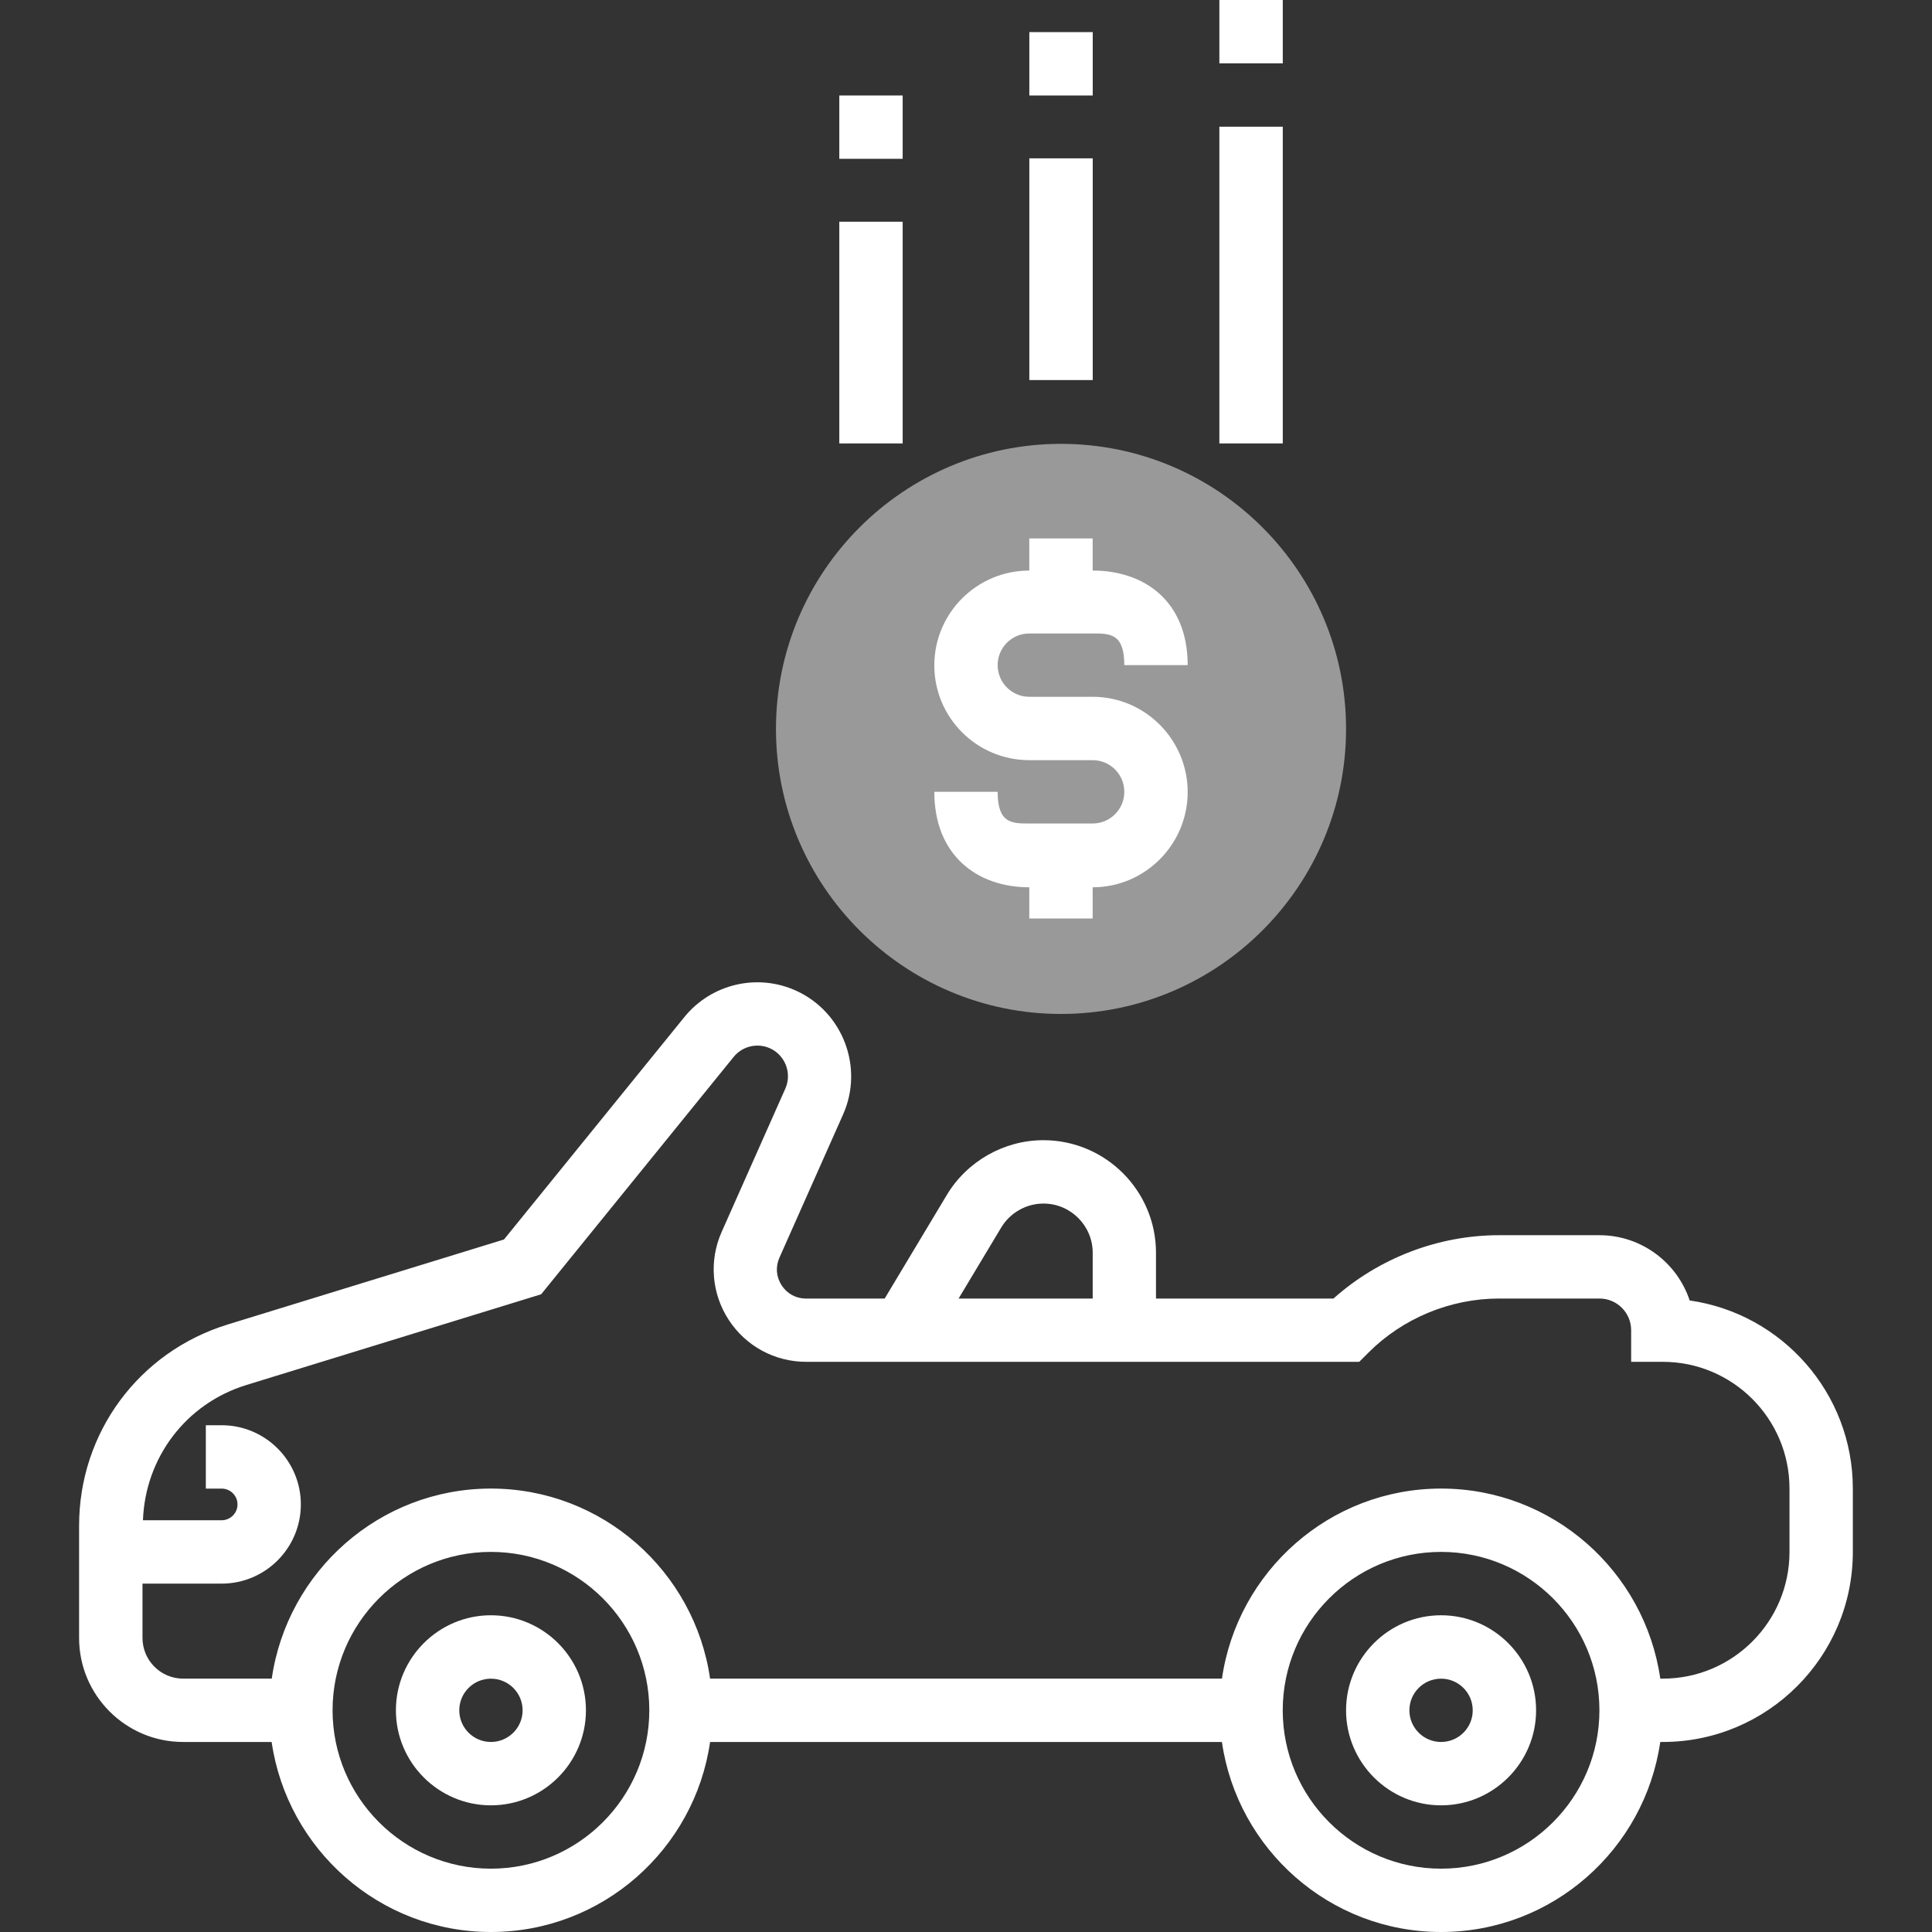 <svg enable-background="new 0 0 50 50" height="50" viewBox="0 0 50 50" width="50" xmlns="http://www.w3.org/2000/svg"><rect x="0" y="0" width="50" height="50" fill="#333333" stroke="none"/><path d="m27.459 26.241c-4.068 0-7.377-3.309-7.377-7.377s3.309-7.377 7.377-7.377 7.377 3.309 7.377 7.377-3.309 7.377-7.377 7.377z" fill="#FFFFFF" opacity=".5"/><g fill="#FFFFFF"><path d="m12.705 41.803c-1.355 0-2.459 1.104-2.459 2.46 0 1.355 1.104 2.459 2.459 2.459 1.356 0 2.459-1.104 2.459-2.459 0-1.357-1.103-2.46-2.459-2.46zm0 3.279c-.452 0-.819-.367-.819-.819s.367-.819.819-.819c.453 0 .82.367.82.819s-.368.819-.82.819z"/><path d="m37.295 41.803c-1.355 0-2.459 1.104-2.459 2.46 0 1.355 1.104 2.459 2.459 2.459s2.459-1.104 2.459-2.459c0-1.357-1.104-2.46-2.459-2.46zm0 3.279c-.453 0-.82-.367-.82-.819s.367-.819.82-.819c.452 0 .819.367.819.819.001.452-.366.819-.819.819z"/><path d="m43.729 33.656c-.325-.98-1.249-1.689-2.336-1.689h-2.601c-1.572 0-3.113.595-4.283 1.64h-4.592v-1.185c0-1.607-1.307-2.914-2.914-2.914-1.017 0-1.974.543-2.498 1.415l-1.61 2.684h-2.034c-.259 0-.49-.124-.632-.343s-.163-.479-.057-.717l1.648-3.707c.539-1.213-.005-2.647-1.211-3.198-1.007-.461-2.199-.181-2.898.68l-4.668 5.756-7.151 2.2c-2.299.708-3.845 2.799-3.845 5.205v2.908c0 1.484 1.208 2.691 2.691 2.691h2.292c.403 2.775 2.79 4.918 5.675 4.918s5.272-2.143 5.672-4.918h13.246c.4 2.775 2.787 4.918 5.672 4.918s5.272-2.143 5.672-4.918h.066c2.712 0 4.918-2.206 4.918-4.918v-1.64c0-2.475-1.839-4.529-4.222-4.868zm-17.817-1.889c.23-.382.648-.619 1.093-.619.702 0 1.274.571 1.274 1.274v1.185h-3.471zm-13.207 16.594c-2.26 0-4.098-1.839-4.098-4.099s1.838-4.099 4.098-4.099 4.099 1.839 4.099 4.099-1.84 4.099-4.099 4.099zm24.59 0c-2.26 0-4.098-1.839-4.098-4.099s1.838-4.099 4.098-4.099 4.098 1.839 4.098 4.099c.001 2.26-1.838 4.099-4.098 4.099zm9.017-8.197c0 1.809-1.471 3.279-3.278 3.279h-.066c-.399-2.776-2.787-4.919-5.672-4.919s-5.271 2.143-5.672 4.919h-13.247c-.4-2.776-2.788-4.919-5.672-4.919s-5.272 2.143-5.672 4.919h-2.293c-.581 0-1.052-.473-1.052-1.053v-1.406h2.049c1.13 0 2.049-.92 2.049-2.05s-.919-2.049-2.049-2.049h-.41v1.64h.41c.226 0 .41.184.41.409s-.185.41-.41.41h-2.037c.059-1.622 1.114-3.02 2.676-3.5l7.629-2.348 4.982-6.143c.229-.282.617-.37.943-.222.393.18.57.646.395 1.041l-1.648 3.709c-.33.742-.262 1.593.181 2.275s1.193 1.088 2.006 1.088h14.313l.24-.24c.889-.889 2.12-1.398 3.377-1.398h2.601c.452 0 .819.367.819.819v.819h.82c1.808 0 3.278 1.471 3.278 3.279z"/><path d="m28.278 21.312h-1.64c-.452 0-.819 0-.819-.82h-1.639c0 1.64 1.103 2.471 2.458 2.471v.808h1.64v-.808c1.356 0 2.459-1.109 2.459-2.465s-1.103-2.465-2.459-2.465h-1.64c-.452 0-.819-.367-.819-.82 0-.452.367-.819.819-.819h1.64c.452 0 .819 0 .819.819h1.64c0-1.639-1.103-2.447-2.459-2.447v-.831h-1.64v.831c-1.355 0-2.458 1.098-2.458 2.453 0 1.356 1.103 2.454 2.458 2.454h1.64c.452 0 .819.367.819.819.001.452-.366.82-.819.82z"/><path d="m26.639 4.098h1.641v5.738h-1.641z"/><path d="m26.639.831h1.641v1.64h-1.641z"/><path d="m31.557 3.279h1.641v8.197h-1.641z"/><path d="m31.557 0h1.641v1.64h-1.641z"/><path d="m21.721 5.738h1.64v5.738h-1.64z"/><path d="m21.721 2.471h1.64v1.639h-1.64z"/></g></svg>
